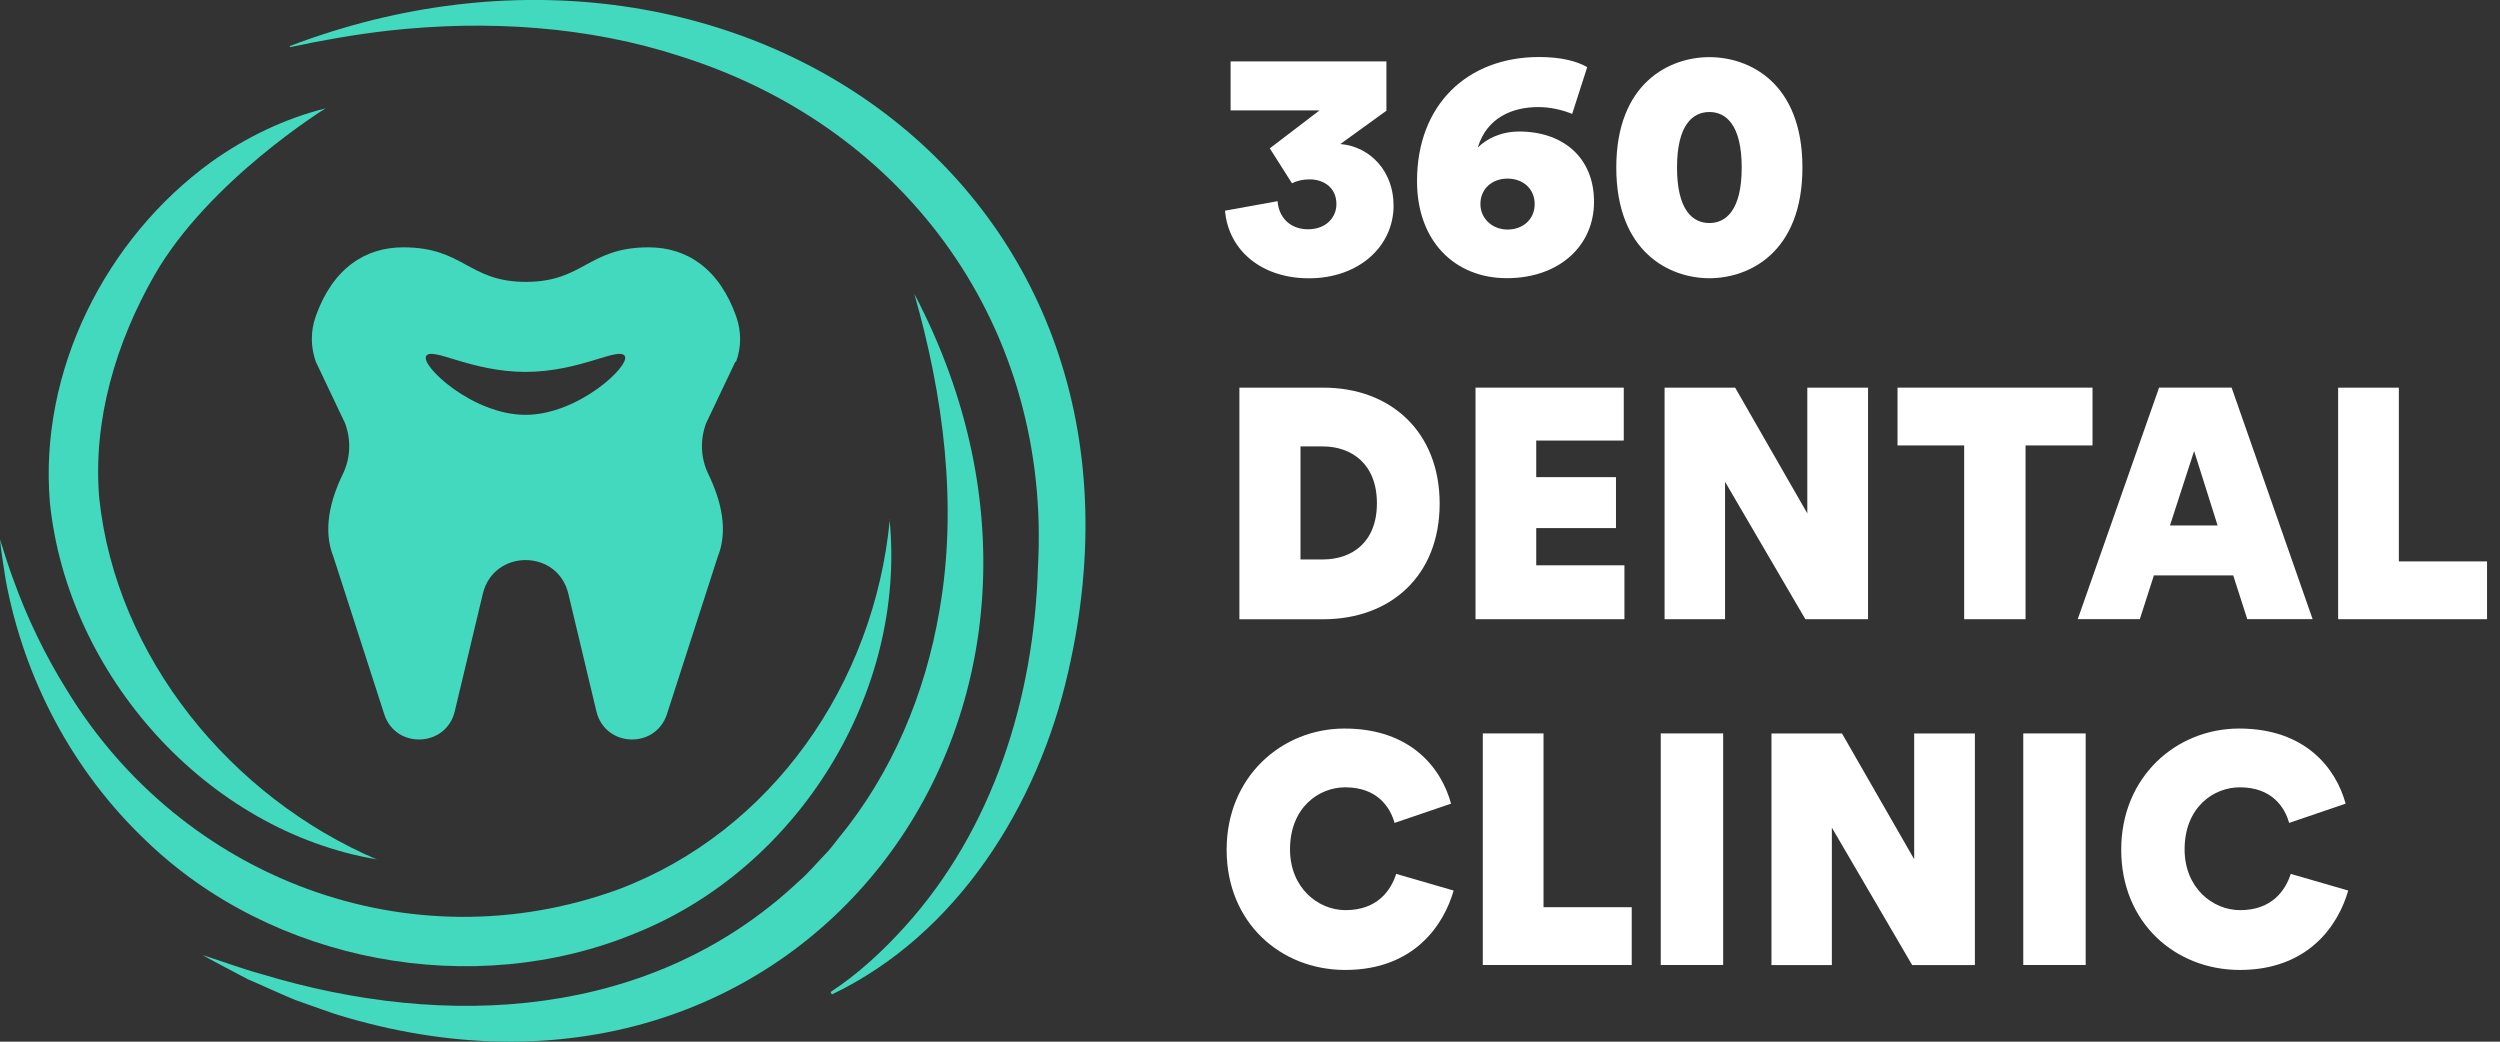 <svg xmlns="http://www.w3.org/2000/svg" width="144" height="60" viewBox="0 0 144 60" fill="none"><rect x="0" y="0" width="144" height="60" fill="#333333" stroke="none"/><g clip-path="url(#clip0_701_3083)"><path d="M76 6.358H70.883V3.535H79.858V6.377L77.203 8.296C78.954 8.446 80.27 9.897 80.27 11.835C80.27 14.204 78.257 16.03 75.396 16.03C72.686 16.03 70.767 14.448 70.56 12.135L73.59 11.588C73.646 12.491 74.287 13.207 75.34 13.207C76.394 13.207 76.978 12.51 76.978 11.76C76.978 10.8 76.244 10.332 75.434 10.332C75.059 10.332 74.718 10.407 74.418 10.557L73.14 8.544L76 6.362V6.358Z" fill="white"></path><path d="M88.604 6.167C87.097 6.167 85.631 6.789 85.121 8.499C85.631 7.989 86.456 7.576 87.509 7.576C90.013 7.576 91.816 9.061 91.816 11.621C91.816 14.182 89.784 16.023 86.793 16.023C83.801 16.023 81.62 13.897 81.62 10.433C81.62 6.032 84.517 3.284 88.656 3.284C89.878 3.284 90.819 3.509 91.423 3.869L90.557 6.56C90.047 6.354 89.353 6.167 88.6 6.167H88.604ZM86.834 13.222C87.719 13.222 88.397 12.637 88.397 11.752C88.397 10.868 87.719 10.287 86.834 10.287C85.949 10.287 85.271 10.872 85.271 11.752C85.271 12.581 85.949 13.222 86.834 13.222Z" fill="white"></path><path d="M98.459 3.291C100.735 3.291 103.82 4.738 103.82 9.649C103.82 14.56 100.735 16.026 98.459 16.026C96.184 16.026 93.098 14.542 93.098 9.649C93.098 4.757 96.184 3.291 98.459 3.291ZM98.459 12.847C99.4 12.847 100.322 12.131 100.322 9.649C100.322 7.168 99.4 6.452 98.459 6.452C97.518 6.452 96.596 7.168 96.596 9.649C96.596 12.131 97.518 12.847 98.459 12.847Z" fill="white"></path><path d="M71.389 22.328H76.225C80.101 22.328 82.924 24.87 82.924 29.008C82.924 33.147 80.12 35.67 76.206 35.67H71.389V22.332V22.328ZM79.31 28.986C79.31 26.729 77.859 25.713 76.187 25.713H74.909V32.225H76.187C77.863 32.225 79.31 31.247 79.31 28.99V28.986Z" fill="white"></path><path d="M84.99 22.328H93.529V25.376H88.487V27.483H93.08V30.418H88.487V32.562H93.567V35.666H84.99V22.328Z" fill="white"></path><path d="M99.363 27.745V35.666H95.88V22.328H99.944L104.101 29.571V22.328H107.599V35.666H103.989L99.359 27.745H99.363Z" fill="white"></path><path d="M116.671 35.666H113.136V25.657H109.297V22.328H120.529V25.657H116.671V35.666Z" fill="white"></path><path d="M124.064 33.143L123.254 35.663H119.678L124.364 22.324H128.54L133.207 35.663H129.443L128.634 33.143H124.06H124.064ZM127.734 30.268L126.381 25.979L124.99 30.268H127.738H127.734Z" fill="white"></path><path d="M134.677 22.328H138.174V32.337H143.254V35.666H134.677V22.328Z" fill="white"></path><path d="M74.305 48.926C74.305 51.127 75.906 52.424 77.503 52.424C79.348 52.424 80.12 51.276 80.42 50.336L83.73 51.295C83.164 53.271 81.455 55.869 77.484 55.869C73.777 55.869 70.654 53.158 70.654 48.945C70.654 44.731 73.833 41.964 77.447 41.964C81.286 41.964 83.037 44.277 83.58 46.291L80.326 47.4C80.082 46.515 79.348 45.349 77.484 45.349C75.981 45.349 74.305 46.497 74.305 48.926Z" fill="white"></path><path d="M85.406 42.245H88.907V52.255H93.987V55.584H85.409V42.245H85.406Z" fill="white"></path><path d="M95.659 42.245H99.254V55.584H95.659V42.245Z" fill="white"></path><path d="M105.515 47.666V55.588H102.036V42.249H106.099L110.257 49.492V42.249H113.754V55.588H110.141L105.511 47.666H105.515Z" fill="white"></path><path d="M116.54 42.245H120.135V55.584H116.54V42.245Z" fill="white"></path><path d="M125.833 48.926C125.833 51.127 127.434 52.424 129.031 52.424C130.875 52.424 131.644 51.276 131.947 50.336L135.258 51.295C134.692 53.271 132.982 55.869 129.012 55.869C125.305 55.869 122.182 53.158 122.182 48.945C122.182 44.731 125.361 41.964 128.975 41.964C132.813 41.964 134.56 44.277 135.108 46.291L131.854 47.4C131.61 46.515 130.875 45.349 129.012 45.349C127.505 45.349 125.833 46.497 125.833 48.926Z" fill="white"></path><path d="M16.69 2.654C42.111 -7.022 67.989 10.812 61.518 38.744C59.783 46.381 55.142 53.83 47.918 57.278L47.839 57.14C49.436 56.097 50.853 54.778 52.127 53.368C57.215 47.741 59.565 40.169 59.783 32.701C60.566 18.98 52.345 7.419 39.265 3.265C33.901 1.503 28.045 1.136 22.407 1.762C20.502 1.976 18.594 2.313 16.705 2.714L16.69 2.654Z" fill="#43D9BE"></path><path d="M52.667 16.93C65.316 41.031 46.028 66.725 19.273 58.399C18.718 58.201 17.567 57.803 17.012 57.601C16.15 57.248 15.138 56.772 14.275 56.405C13.413 55.944 12.51 55.486 11.663 55.01C12.784 55.363 13.908 55.794 15.029 56.097C25.739 59.348 37.544 58.718 46.013 50.763C46.504 50.35 47.119 49.627 47.565 49.17C47.794 48.956 48.071 48.555 48.274 48.311C51.378 44.555 53.301 39.955 54.114 35.157C55.175 29.102 54.343 22.785 52.656 16.896L52.671 16.926L52.667 16.93Z" fill="#43D9BE"></path><path d="M51.239 29.916C52.221 39.91 45.968 49.983 36.637 53.739C27.262 57.635 15.674 55.456 8.39 48.405C4.18 44.401 1.398 39.111 0.337 33.455C0.229 32.78 0.06 31.738 0 31.063C0.199 31.708 0.506 32.686 0.754 33.346C1.552 35.569 2.598 37.747 3.843 39.737C10.452 50.605 23.606 55.621 35.64 51.22C44.446 47.895 50.362 39.385 51.254 29.912H51.239V29.916Z" fill="#43D9BE"></path><path d="M21.747 49.507C11.88 47.865 3.888 38.838 2.875 28.963C2.231 21.376 6.073 13.755 12.158 9.338C14.171 7.899 16.416 6.823 18.752 6.242C18.752 6.242 12.019 10.396 8.885 15.869C6.673 19.749 5.335 24.225 5.717 28.701C6.684 37.852 13.308 45.934 21.747 49.522V49.507Z" fill="#43D9BE"></path><path d="M42.395 20.84C42.707 20.008 42.707 19.093 42.41 18.242C41.425 15.445 39.539 14.246 37.365 14.246C33.871 14.246 33.627 16.236 30.294 16.236C26.962 16.236 26.733 14.246 23.224 14.246C21.053 14.246 19.164 15.441 18.178 18.242C17.882 19.089 17.893 20.004 18.193 20.84L19.88 24.39C20.232 25.346 20.191 26.396 19.745 27.31C19.018 28.802 18.587 30.538 19.205 32.071L22.133 41.14C22.782 43.157 25.694 43.052 26.193 40.978L27.812 34.197C28.435 31.614 32.116 31.614 32.735 34.197L34.354 40.978C34.853 43.052 37.754 43.157 38.414 41.14L41.342 32.071C41.964 30.538 41.529 28.817 40.802 27.31C40.356 26.396 40.315 25.346 40.667 24.39L42.354 20.84H42.395ZM30.268 23.895C27.232 23.895 24.21 21.069 24.547 20.506C24.885 19.955 27.123 21.421 30.268 21.421C33.413 21.421 35.636 19.955 35.989 20.506C36.326 21.057 33.305 23.895 30.268 23.895Z" fill="#43D9BE"></path></g><defs><clipPath id="clip0_701_3083"><rect width="143.254" height="60" fill="white"></rect></clipPath></defs></svg>